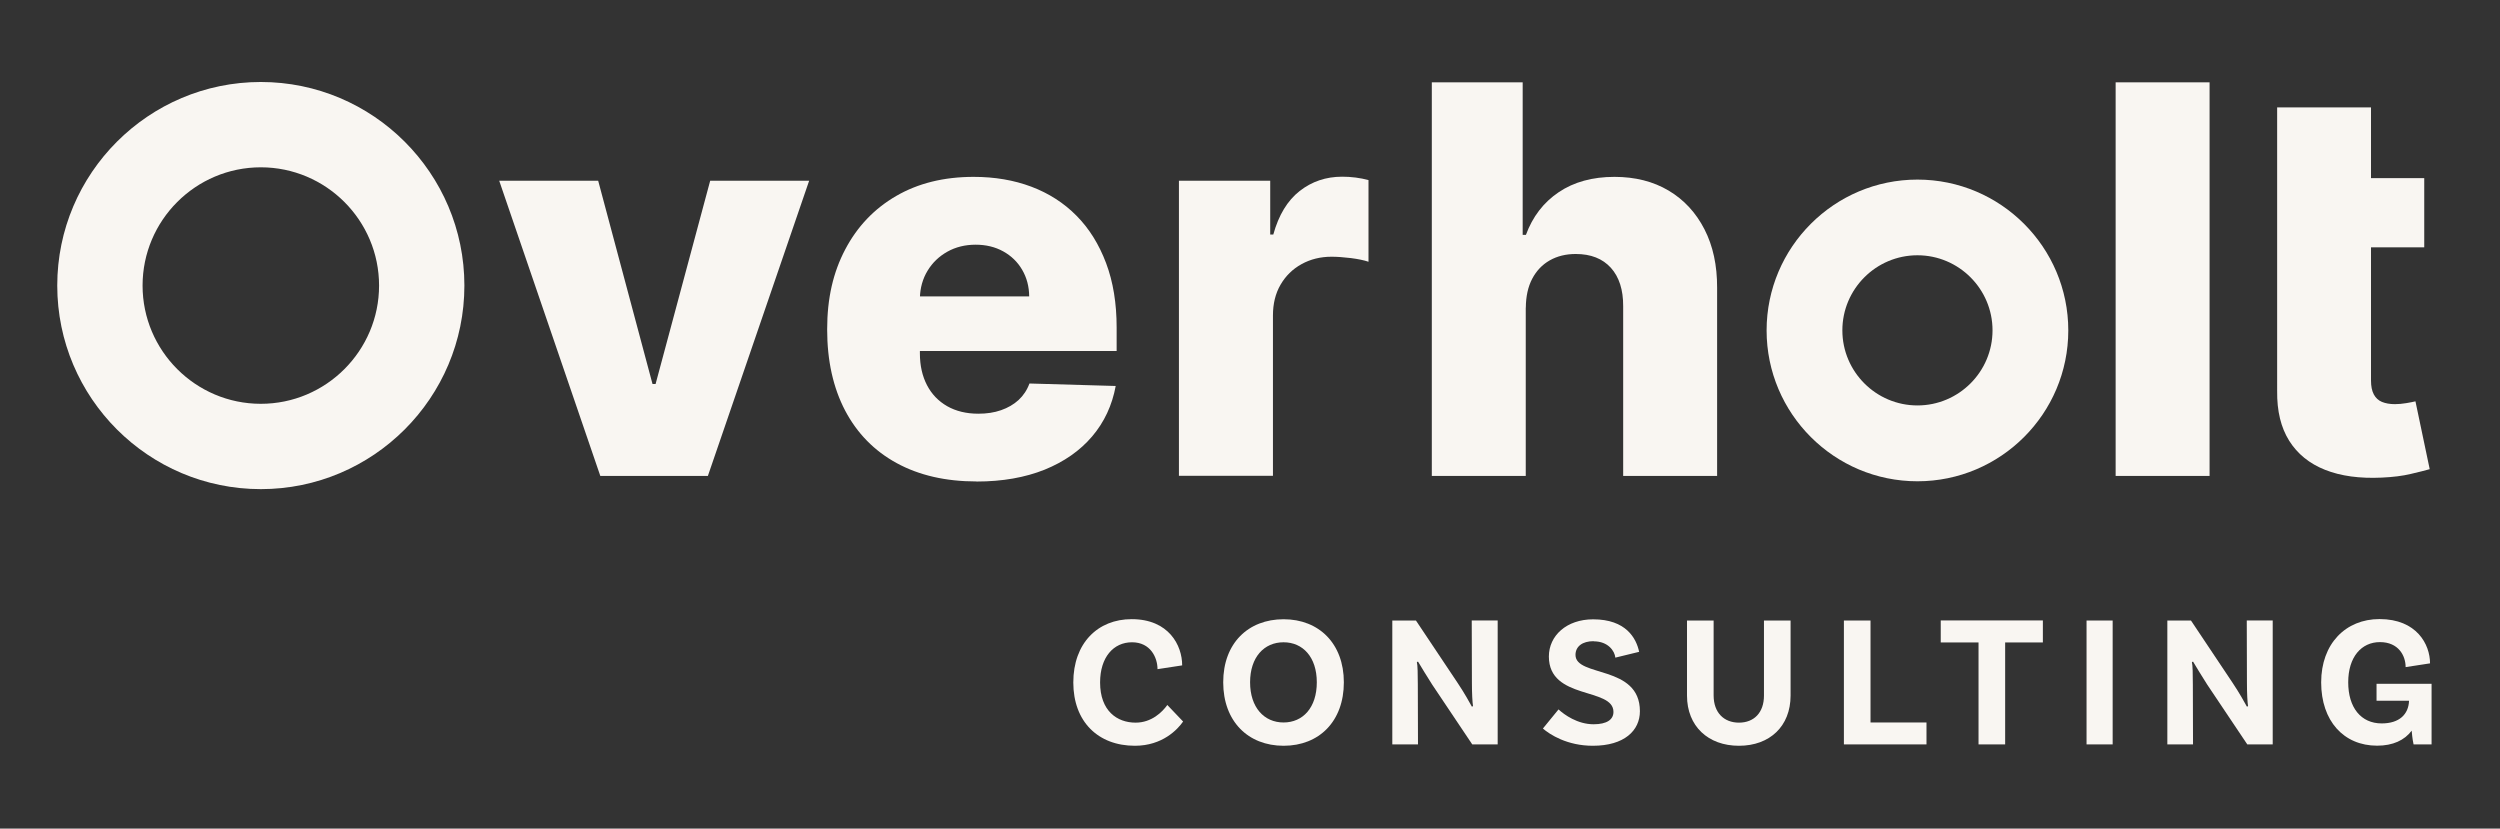 <?xml version="1.0" encoding="UTF-8"?><svg id="Layer_1" xmlns="http://www.w3.org/2000/svg" viewBox="0 0 293.02 97.12"><rect x="0" y="0" width="293.02" height="97.12" fill="#333333" stroke="none"/><defs><style>.cls-1{fill:#f9f6f2;}</style></defs><g><path class="cls-1" d="M224.74,56.41c-9.75,0-17.68-7.93-17.68-17.68s7.93-17.68,17.68-17.68,17.68,7.93,17.68,17.68-7.93,17.68-17.68,17.68Zm0-26.49c-4.85,0-8.8,3.95-8.8,8.8s3.95,8.8,8.8,8.8,8.8-3.95,8.8-8.8-3.95-8.8-8.8-8.8Z"/><g><path class="cls-1" d="M94.84,21.18l-11.87,34.6h-12.61l-11.85-34.6h11.6l6.37,23.83h.36l6.4-23.83h11.6Z"/><path class="cls-1" d="M114.46,56.43c-3.62,0-6.74-.72-9.36-2.15-2.62-1.43-4.63-3.48-6.04-6.15-1.4-2.67-2.11-5.84-2.11-9.52s.71-6.7,2.12-9.38c1.41-2.68,3.4-4.77,5.97-6.26s5.59-2.24,9.08-2.24c2.46,0,4.71,.38,6.76,1.15,2.04,.77,3.81,1.9,5.29,3.4,1.49,1.5,2.64,3.35,3.47,5.55,.83,2.2,1.24,4.72,1.24,7.56v2.75h-30.07v-6.4h19.82c-.01-1.17-.29-2.21-.83-3.13s-1.28-1.63-2.22-2.15c-.94-.52-2.02-.78-3.23-.78s-2.33,.27-3.31,.82c-.98,.55-1.75,1.29-2.32,2.23-.57,.94-.87,2-.9,3.19v6.51c0,1.41,.28,2.65,.83,3.71s1.34,1.88,2.37,2.47c1.02,.58,2.24,.88,3.65,.88,.98,0,1.86-.13,2.66-.41s1.48-.67,2.05-1.19c.57-.53,1-1.17,1.28-1.94l10.11,.29c-.42,2.27-1.34,4.24-2.76,5.91-1.42,1.67-3.28,2.97-5.57,3.9-2.3,.92-4.96,1.39-7.97,1.39Z"/><path class="cls-1" d="M138.18,55.78V21.18h10.7v6.31h.36c.63-2.28,1.66-3.98,3.09-5.1,1.43-1.12,3.09-1.68,4.98-1.68,.51,0,1.04,.03,1.58,.1,.54,.07,1.04,.17,1.51,.3v9.57c-.53-.18-1.21-.32-2.06-.43-.85-.1-1.6-.16-2.26-.16-1.31,0-2.48,.29-3.53,.87s-1.86,1.38-2.46,2.41-.89,2.23-.89,3.61v18.79h-11.01Z"/><path class="cls-1" d="M178.83,36.05v19.73h-11.01V9.65h10.65V27.53h.38c.78-2.13,2.06-3.8,3.84-5,1.78-1.2,3.96-1.8,6.54-1.8,2.43,0,4.55,.54,6.35,1.61,1.8,1.07,3.2,2.59,4.2,4.54,1,1.95,1.49,4.23,1.48,6.85v22.05h-11.01v-19.89c.01-1.92-.47-3.42-1.44-4.5-.98-1.08-2.35-1.62-4.12-1.62-1.16,0-2.17,.25-3.05,.75-.88,.5-1.56,1.22-2.05,2.15-.49,.93-.74,2.06-.75,3.38Z"/><path class="cls-1" d="M258.98,9.65V55.78h-11.01V9.65h11.01Z"/></g><path class="cls-1" d="M30.57,57.33c-13.16,0-23.86-10.7-23.86-23.86S17.42,9.61,30.57,9.61s23.86,10.7,23.86,23.86-10.7,23.86-23.86,23.86Zm0-37.72c-7.64,0-13.86,6.22-13.86,13.86s6.22,13.86,13.86,13.86,13.86-6.22,13.86-13.86-6.22-13.86-13.86-13.86Z"/><path class="cls-1" d="M284.14,20.88v8.11h-17.18v-8.11h17.18Zm-17.25-8.29h11.01V44.6c0,.68,.11,1.22,.33,1.63,.22,.41,.54,.71,.96,.88,.42,.17,.92,.26,1.51,.26,.42,0,.87-.04,1.34-.12,.47-.08,.83-.15,1.07-.21l1.67,7.95c-.53,.15-1.27,.34-2.22,.56-.95,.23-2.09,.37-3.41,.43-2.58,.12-4.79-.18-6.63-.91-1.84-.73-3.24-1.87-4.21-3.41-.97-1.55-1.44-3.49-1.41-5.83V12.6Z"/></g><g><path class="cls-1" d="M138.55,77.99l-2.88,.44c0-1.34-.81-3.15-2.99-3.15s-3.74,1.76-3.74,4.71c0,3.34,2,4.71,4.16,4.71,1.87,0,3.12-1.23,3.72-2.07l1.85,1.94c-.64,.92-2.42,2.84-5.65,2.84-4.31,0-7.22-2.82-7.22-7.42s2.86-7.42,6.84-7.42c4.36,0,5.92,3.08,5.92,5.41Z"/><path class="cls-1" d="M157.51,79.97c0,4.58-2.9,7.44-7.06,7.44s-7.08-2.86-7.08-7.44,2.93-7.39,7.08-7.39,7.06,2.86,7.06,7.39Zm-3.17,0c0-2.95-1.63-4.69-3.9-4.69s-3.92,1.74-3.92,4.69,1.65,4.71,3.92,4.71,3.9-1.74,3.9-4.71Z"/><path class="cls-1" d="M175.53,87.25h-2.97l-4.69-7c-.57-.88-1.32-2.13-1.67-2.71l-.13,.07c.09,.33,.11,1.45,.11,2.62l.02,7.02h-3.01v-14.52h2.77l4.91,7.35c.75,1.12,1.41,2.31,1.65,2.75l.13-.07c-.07-.4-.13-1.5-.13-2.71l-.02-7.33h3.04v14.52Z"/><path class="cls-1" d="M186.79,75.15c-1.32,0-2.13,.62-2.13,1.61,0,2.64,7.55,1.14,7.55,6.6,0,2.27-1.83,4.05-5.52,4.05-3.01,0-5.04-1.32-5.85-2.02l1.83-2.24c.68,.62,2.22,1.74,4.11,1.74,1.56,0,2.33-.55,2.33-1.45,0-2.91-7.57-1.36-7.57-6.49,0-2.44,2.07-4.36,5.19-4.36,3.87,0,5.06,2.24,5.39,3.81l-2.79,.68c-.07-.77-.84-1.91-2.53-1.91Z"/><path class="cls-1" d="M209.87,72.73v8.8c0,3.59-2.44,5.88-6.05,5.88s-6.09-2.29-6.09-5.88v-8.8h3.12v8.78c0,2.02,1.21,3.19,2.97,3.19s2.93-1.17,2.93-3.17v-8.8h3.12Z"/><path class="cls-1" d="M225.8,84.68v2.57h-9.68v-14.52h3.12v11.95h6.56Z"/><path class="cls-1" d="M231.89,75.3h-4.42v-2.58h11.97v2.58h-4.42v11.95h-3.12v-11.95Z"/><path class="cls-1" d="M244.56,72.73h3.06v14.52h-3.06v-14.52Z"/><path class="cls-1" d="M266.37,87.25h-2.97l-4.69-7c-.57-.88-1.32-2.13-1.67-2.71l-.13,.07c.09,.33,.11,1.45,.11,2.62l.02,7.02h-3.01v-14.52h2.77l4.91,7.35c.75,1.12,1.41,2.31,1.65,2.75l.13-.07c-.07-.4-.13-1.5-.13-2.71l-.02-7.33h3.04v14.52Z"/><path class="cls-1" d="M285,87.25h-2.11c-.04-.15-.15-.73-.22-1.61-.84,1.12-2.2,1.76-4.05,1.76-3.92,0-6.56-2.9-6.56-7.42s2.86-7.42,6.84-7.42c4.36,0,5.92,2.97,5.92,5.19l-2.86,.44c0-1.34-.84-2.93-3.01-2.93s-3.72,1.74-3.72,4.71,1.5,4.82,3.92,4.82c2.07,0,3.15-1.06,3.21-2.66h-3.81v-1.98h6.45v7.08Z"/></g></svg>